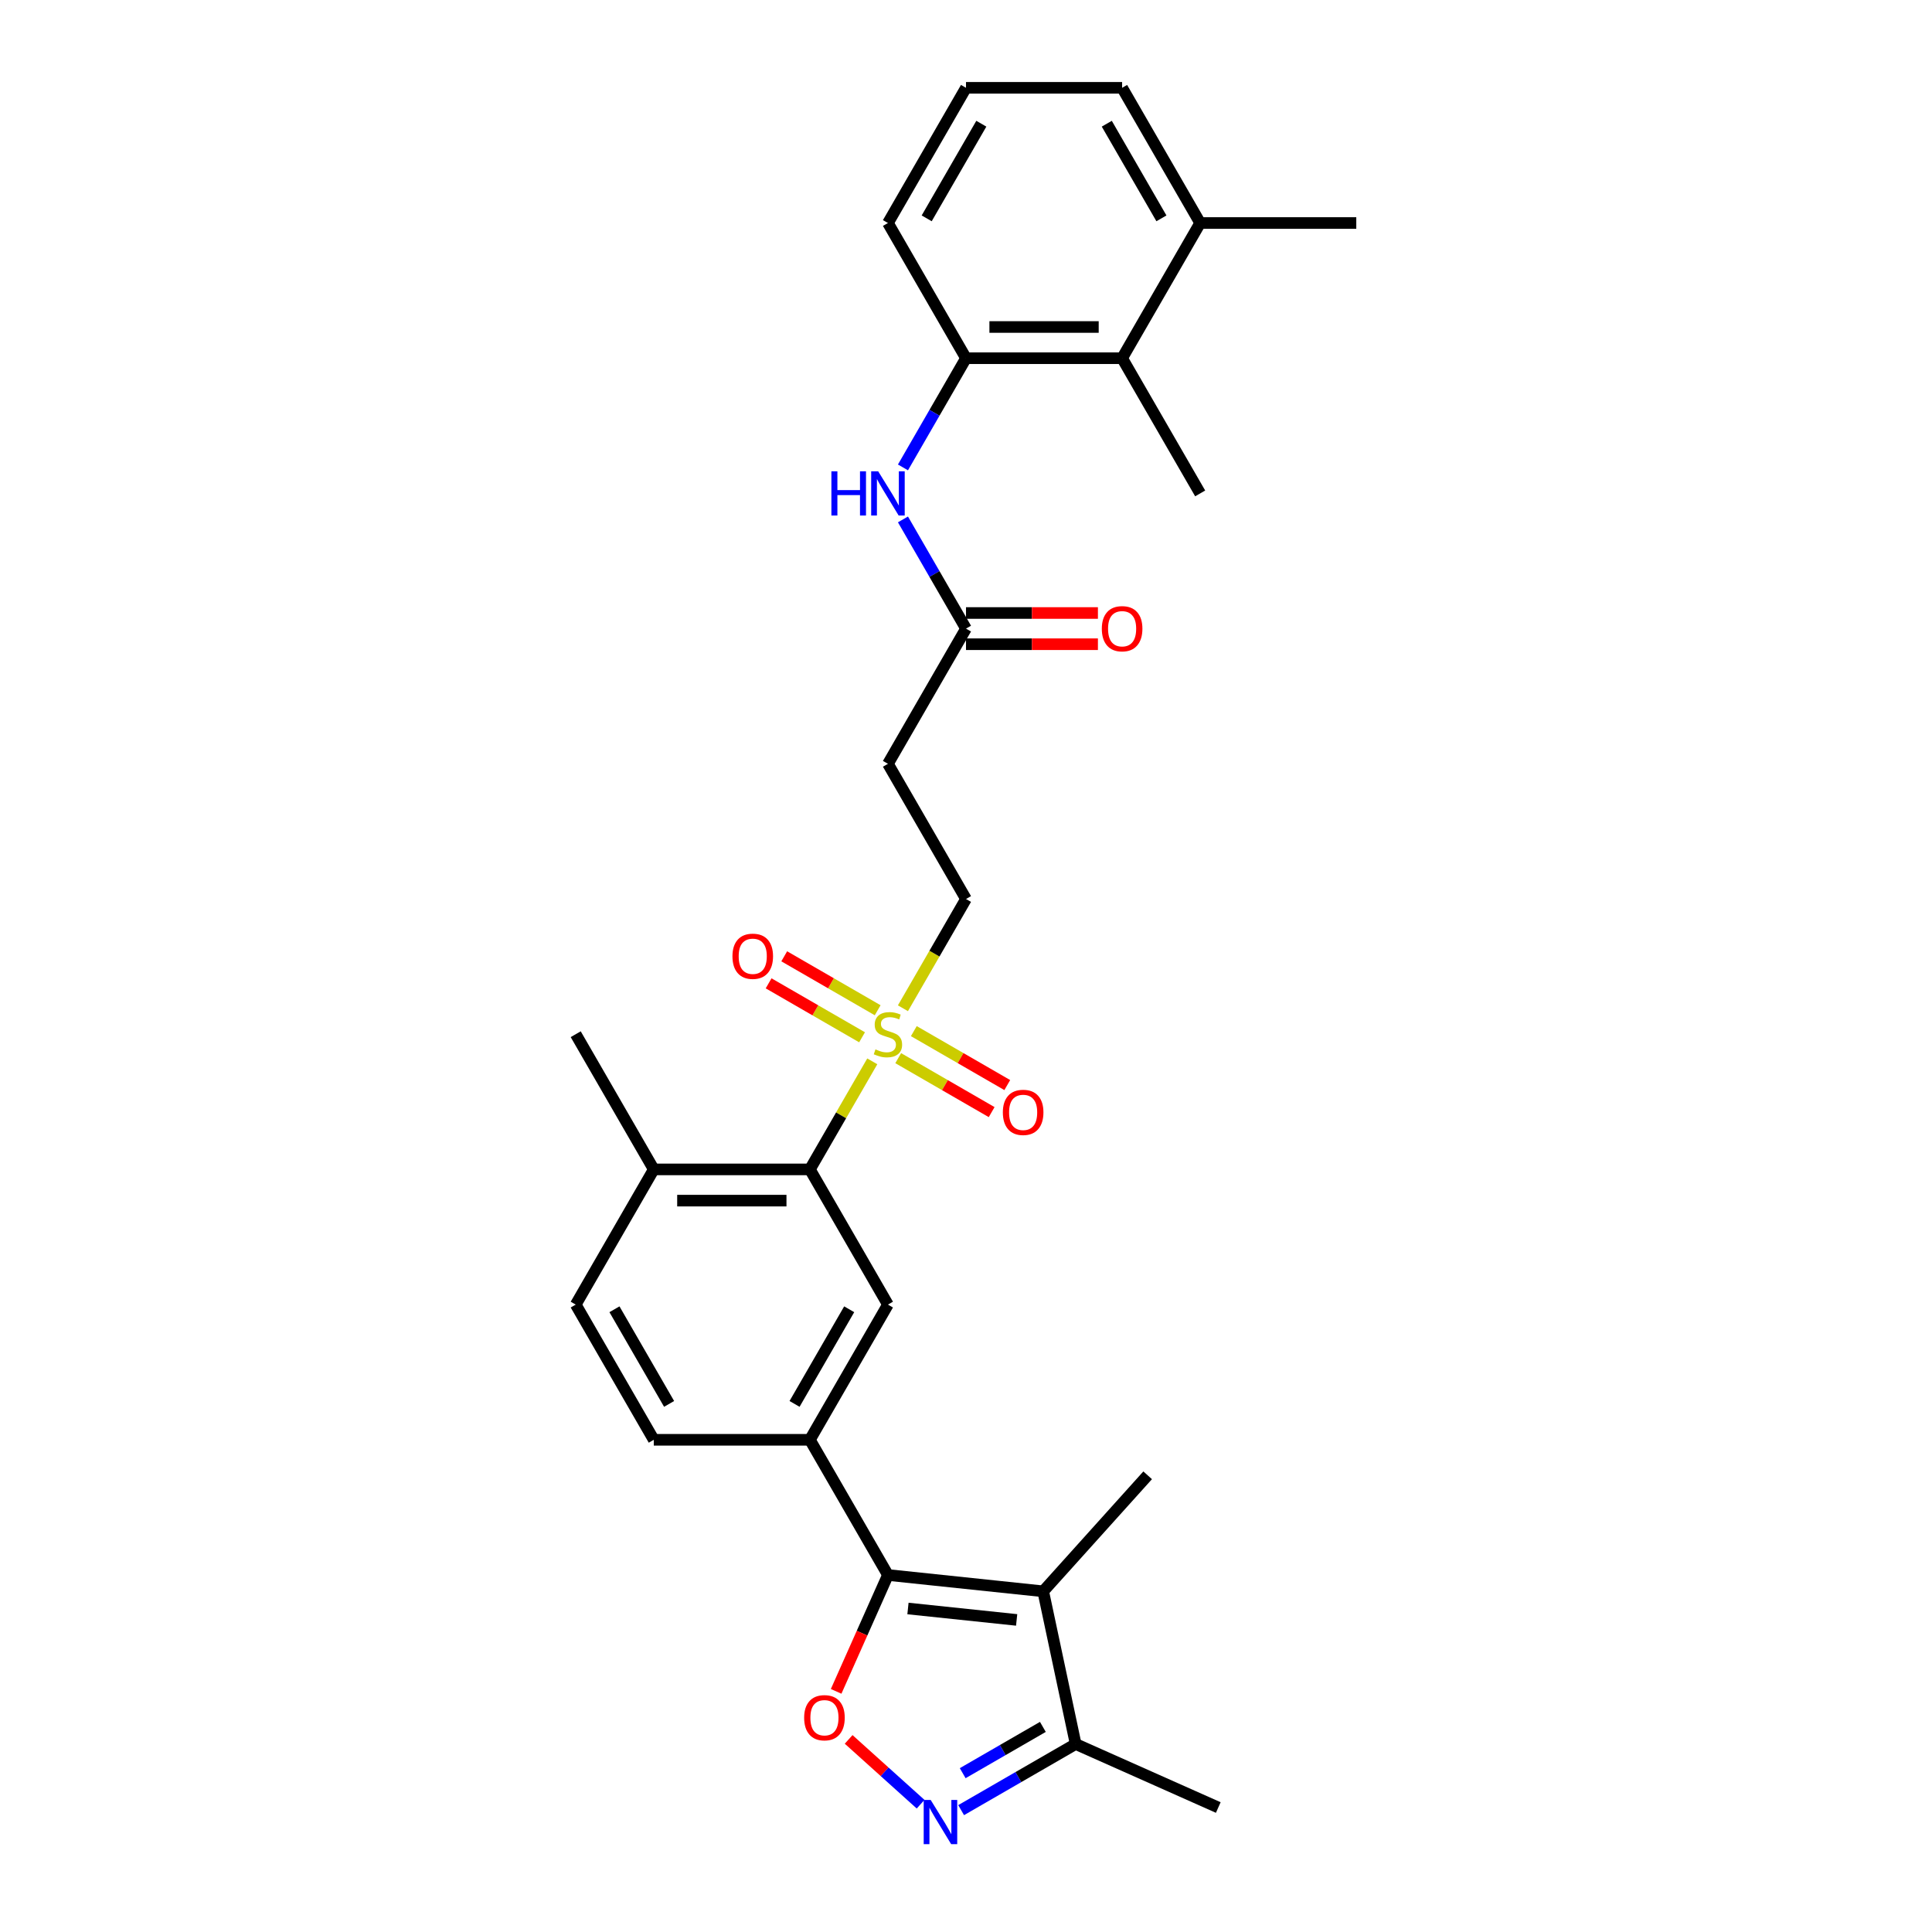 <?xml version='1.0' encoding='iso-8859-1'?>
<svg version='1.1' baseProfile='full'
              xmlns='http://www.w3.org/2000/svg'
                      xmlns:rdkit='http://www.rdkit.org/xml'
                      xmlns:xlink='http://www.w3.org/1999/xlink'
                  xml:space='preserve'
width='1000px' height='1000px' viewBox='0 0 1000 1000'>
<!-- END OF HEADER -->
<rect style='opacity:1.0;fill:#FFFFFF;stroke:none' width='1000' height='1000' x='0' y='0'> </rect>
<path class='bond-4' d='M 451.49,549.347 L 435.343,577.314' style='fill:none;fill-rule:evenodd;stroke:#CCCC00;stroke-width:6px;stroke-linecap:butt;stroke-linejoin:miter;stroke-opacity:1' />
<path class='bond-4' d='M 435.343,577.314 L 419.196,605.282' style='fill:none;fill-rule:evenodd;stroke:#000000;stroke-width:6px;stroke-linecap:butt;stroke-linejoin:miter;stroke-opacity:1' />
<path class='bond-12' d='M 467.352,521.874 L 483.676,493.599' style='fill:none;fill-rule:evenodd;stroke:#CCCC00;stroke-width:6px;stroke-linecap:butt;stroke-linejoin:miter;stroke-opacity:1' />
<path class='bond-12' d='M 483.676,493.599 L 500,465.325' style='fill:none;fill-rule:evenodd;stroke:#000000;stroke-width:6px;stroke-linecap:butt;stroke-linejoin:miter;stroke-opacity:1' />
<path class='bond-14' d='M 454.281,522.903 L 430.098,508.941' style='fill:none;fill-rule:evenodd;stroke:#CCCC00;stroke-width:6px;stroke-linecap:butt;stroke-linejoin:miter;stroke-opacity:1' />
<path class='bond-14' d='M 430.098,508.941 L 405.914,494.979' style='fill:none;fill-rule:evenodd;stroke:#FF0000;stroke-width:6px;stroke-linecap:butt;stroke-linejoin:miter;stroke-opacity:1' />
<path class='bond-14' d='M 446.201,536.899 L 422.017,522.937' style='fill:none;fill-rule:evenodd;stroke:#CCCC00;stroke-width:6px;stroke-linecap:butt;stroke-linejoin:miter;stroke-opacity:1' />
<path class='bond-14' d='M 422.017,522.937 L 397.834,508.974' style='fill:none;fill-rule:evenodd;stroke:#FF0000;stroke-width:6px;stroke-linecap:butt;stroke-linejoin:miter;stroke-opacity:1' />
<path class='bond-15' d='M 464.915,547.703 L 489.098,561.666' style='fill:none;fill-rule:evenodd;stroke:#CCCC00;stroke-width:6px;stroke-linecap:butt;stroke-linejoin:miter;stroke-opacity:1' />
<path class='bond-15' d='M 489.098,561.666 L 513.282,575.628' style='fill:none;fill-rule:evenodd;stroke:#FF0000;stroke-width:6px;stroke-linecap:butt;stroke-linejoin:miter;stroke-opacity:1' />
<path class='bond-15' d='M 472.995,533.708 L 497.179,547.67' style='fill:none;fill-rule:evenodd;stroke:#CCCC00;stroke-width:6px;stroke-linecap:butt;stroke-linejoin:miter;stroke-opacity:1' />
<path class='bond-15' d='M 497.179,547.67 L 521.362,561.632' style='fill:none;fill-rule:evenodd;stroke:#FF0000;stroke-width:6px;stroke-linecap:butt;stroke-linejoin:miter;stroke-opacity:1' />
<path class='bond-0' d='M 459.598,815.217 L 419.196,745.238' style='fill:none;fill-rule:evenodd;stroke:#000000;stroke-width:6px;stroke-linecap:butt;stroke-linejoin:miter;stroke-opacity:1' />
<path class='bond-1' d='M 459.598,815.217 L 539.959,823.663' style='fill:none;fill-rule:evenodd;stroke:#000000;stroke-width:6px;stroke-linecap:butt;stroke-linejoin:miter;stroke-opacity:1' />
<path class='bond-1' d='M 469.963,832.556 L 526.216,838.469' style='fill:none;fill-rule:evenodd;stroke:#000000;stroke-width:6px;stroke-linecap:butt;stroke-linejoin:miter;stroke-opacity:1' />
<path class='bond-2' d='M 459.598,815.217 L 446.191,845.33' style='fill:none;fill-rule:evenodd;stroke:#000000;stroke-width:6px;stroke-linecap:butt;stroke-linejoin:miter;stroke-opacity:1' />
<path class='bond-2' d='M 446.191,845.33 L 432.783,875.444' style='fill:none;fill-rule:evenodd;stroke:#FF0000;stroke-width:6px;stroke-linecap:butt;stroke-linejoin:miter;stroke-opacity:1' />
<path class='bond-6' d='M 539.959,823.663 L 556.76,902.702' style='fill:none;fill-rule:evenodd;stroke:#000000;stroke-width:6px;stroke-linecap:butt;stroke-linejoin:miter;stroke-opacity:1' />
<path class='bond-21' d='M 539.959,823.663 L 594.028,763.614' style='fill:none;fill-rule:evenodd;stroke:#000000;stroke-width:6px;stroke-linecap:butt;stroke-linejoin:miter;stroke-opacity:1' />
<path class='bond-3' d='M 439.257,900.312 L 457.88,917.081' style='fill:none;fill-rule:evenodd;stroke:#FF0000;stroke-width:6px;stroke-linecap:butt;stroke-linejoin:miter;stroke-opacity:1' />
<path class='bond-3' d='M 457.88,917.081 L 476.504,933.85' style='fill:none;fill-rule:evenodd;stroke:#0000FF;stroke-width:6px;stroke-linecap:butt;stroke-linejoin:miter;stroke-opacity:1' />
<path class='bond-30' d='M 497.48,936.927 L 527.12,919.814' style='fill:none;fill-rule:evenodd;stroke:#0000FF;stroke-width:6px;stroke-linecap:butt;stroke-linejoin:miter;stroke-opacity:1' />
<path class='bond-30' d='M 527.12,919.814 L 556.76,902.702' style='fill:none;fill-rule:evenodd;stroke:#000000;stroke-width:6px;stroke-linecap:butt;stroke-linejoin:miter;stroke-opacity:1' />
<path class='bond-30' d='M 498.291,917.797 L 519.039,905.819' style='fill:none;fill-rule:evenodd;stroke:#0000FF;stroke-width:6px;stroke-linecap:butt;stroke-linejoin:miter;stroke-opacity:1' />
<path class='bond-30' d='M 519.039,905.819 L 539.787,893.84' style='fill:none;fill-rule:evenodd;stroke:#000000;stroke-width:6px;stroke-linecap:butt;stroke-linejoin:miter;stroke-opacity:1' />
<path class='bond-7' d='M 419.196,605.282 L 459.598,675.26' style='fill:none;fill-rule:evenodd;stroke:#000000;stroke-width:6px;stroke-linecap:butt;stroke-linejoin:miter;stroke-opacity:1' />
<path class='bond-16' d='M 419.196,605.282 L 338.392,605.282' style='fill:none;fill-rule:evenodd;stroke:#000000;stroke-width:6px;stroke-linecap:butt;stroke-linejoin:miter;stroke-opacity:1' />
<path class='bond-16' d='M 407.075,621.443 L 350.512,621.443' style='fill:none;fill-rule:evenodd;stroke:#000000;stroke-width:6px;stroke-linecap:butt;stroke-linejoin:miter;stroke-opacity:1' />
<path class='bond-5' d='M 419.196,745.238 L 459.598,675.26' style='fill:none;fill-rule:evenodd;stroke:#000000;stroke-width:6px;stroke-linecap:butt;stroke-linejoin:miter;stroke-opacity:1' />
<path class='bond-5' d='M 411.261,726.661 L 439.542,677.676' style='fill:none;fill-rule:evenodd;stroke:#000000;stroke-width:6px;stroke-linecap:butt;stroke-linejoin:miter;stroke-opacity:1' />
<path class='bond-29' d='M 419.196,745.238 L 338.392,745.238' style='fill:none;fill-rule:evenodd;stroke:#000000;stroke-width:6px;stroke-linecap:butt;stroke-linejoin:miter;stroke-opacity:1' />
<path class='bond-23' d='M 556.76,902.702 L 630.578,935.568' style='fill:none;fill-rule:evenodd;stroke:#000000;stroke-width:6px;stroke-linecap:butt;stroke-linejoin:miter;stroke-opacity:1' />
<path class='bond-8' d='M 500,185.411 L 483.685,213.67' style='fill:none;fill-rule:evenodd;stroke:#000000;stroke-width:6px;stroke-linecap:butt;stroke-linejoin:miter;stroke-opacity:1' />
<path class='bond-8' d='M 483.685,213.67 L 467.37,241.928' style='fill:none;fill-rule:evenodd;stroke:#0000FF;stroke-width:6px;stroke-linecap:butt;stroke-linejoin:miter;stroke-opacity:1' />
<path class='bond-11' d='M 500,185.411 L 580.804,185.411' style='fill:none;fill-rule:evenodd;stroke:#000000;stroke-width:6px;stroke-linecap:butt;stroke-linejoin:miter;stroke-opacity:1' />
<path class='bond-11' d='M 512.121,169.251 L 568.683,169.251' style='fill:none;fill-rule:evenodd;stroke:#000000;stroke-width:6px;stroke-linecap:butt;stroke-linejoin:miter;stroke-opacity:1' />
<path class='bond-22' d='M 500,185.411 L 459.598,115.433' style='fill:none;fill-rule:evenodd;stroke:#000000;stroke-width:6px;stroke-linecap:butt;stroke-linejoin:miter;stroke-opacity:1' />
<path class='bond-9' d='M 467.37,268.852 L 483.685,297.11' style='fill:none;fill-rule:evenodd;stroke:#0000FF;stroke-width:6px;stroke-linecap:butt;stroke-linejoin:miter;stroke-opacity:1' />
<path class='bond-9' d='M 483.685,297.11 L 500,325.368' style='fill:none;fill-rule:evenodd;stroke:#000000;stroke-width:6px;stroke-linecap:butt;stroke-linejoin:miter;stroke-opacity:1' />
<path class='bond-10' d='M 500,325.368 L 459.598,395.347' style='fill:none;fill-rule:evenodd;stroke:#000000;stroke-width:6px;stroke-linecap:butt;stroke-linejoin:miter;stroke-opacity:1' />
<path class='bond-18' d='M 500,333.449 L 534.14,333.449' style='fill:none;fill-rule:evenodd;stroke:#000000;stroke-width:6px;stroke-linecap:butt;stroke-linejoin:miter;stroke-opacity:1' />
<path class='bond-18' d='M 534.14,333.449 L 568.279,333.449' style='fill:none;fill-rule:evenodd;stroke:#FF0000;stroke-width:6px;stroke-linecap:butt;stroke-linejoin:miter;stroke-opacity:1' />
<path class='bond-18' d='M 500,317.288 L 534.14,317.288' style='fill:none;fill-rule:evenodd;stroke:#000000;stroke-width:6px;stroke-linecap:butt;stroke-linejoin:miter;stroke-opacity:1' />
<path class='bond-18' d='M 534.14,317.288 L 568.279,317.288' style='fill:none;fill-rule:evenodd;stroke:#FF0000;stroke-width:6px;stroke-linecap:butt;stroke-linejoin:miter;stroke-opacity:1' />
<path class='bond-19' d='M 580.804,185.411 L 621.206,115.433' style='fill:none;fill-rule:evenodd;stroke:#000000;stroke-width:6px;stroke-linecap:butt;stroke-linejoin:miter;stroke-opacity:1' />
<path class='bond-25' d='M 580.804,185.411 L 621.206,255.39' style='fill:none;fill-rule:evenodd;stroke:#000000;stroke-width:6px;stroke-linecap:butt;stroke-linejoin:miter;stroke-opacity:1' />
<path class='bond-13' d='M 500,465.325 L 459.598,395.347' style='fill:none;fill-rule:evenodd;stroke:#000000;stroke-width:6px;stroke-linecap:butt;stroke-linejoin:miter;stroke-opacity:1' />
<path class='bond-20' d='M 338.392,605.282 L 297.99,675.26' style='fill:none;fill-rule:evenodd;stroke:#000000;stroke-width:6px;stroke-linecap:butt;stroke-linejoin:miter;stroke-opacity:1' />
<path class='bond-27' d='M 338.392,605.282 L 297.99,535.303' style='fill:none;fill-rule:evenodd;stroke:#000000;stroke-width:6px;stroke-linecap:butt;stroke-linejoin:miter;stroke-opacity:1' />
<path class='bond-17' d='M 338.392,745.238 L 297.99,675.26' style='fill:none;fill-rule:evenodd;stroke:#000000;stroke-width:6px;stroke-linecap:butt;stroke-linejoin:miter;stroke-opacity:1' />
<path class='bond-17' d='M 346.327,726.661 L 318.046,677.676' style='fill:none;fill-rule:evenodd;stroke:#000000;stroke-width:6px;stroke-linecap:butt;stroke-linejoin:miter;stroke-opacity:1' />
<path class='bond-28' d='M 621.206,115.433 L 702.01,115.433' style='fill:none;fill-rule:evenodd;stroke:#000000;stroke-width:6px;stroke-linecap:butt;stroke-linejoin:miter;stroke-opacity:1' />
<path class='bond-31' d='M 621.206,115.433 L 580.804,45.455' style='fill:none;fill-rule:evenodd;stroke:#000000;stroke-width:6px;stroke-linecap:butt;stroke-linejoin:miter;stroke-opacity:1' />
<path class='bond-31' d='M 601.15,113.017 L 572.869,64.032' style='fill:none;fill-rule:evenodd;stroke:#000000;stroke-width:6px;stroke-linecap:butt;stroke-linejoin:miter;stroke-opacity:1' />
<path class='bond-24' d='M 459.598,115.433 L 500,45.455' style='fill:none;fill-rule:evenodd;stroke:#000000;stroke-width:6px;stroke-linecap:butt;stroke-linejoin:miter;stroke-opacity:1' />
<path class='bond-24' d='M 479.654,113.017 L 507.935,64.032' style='fill:none;fill-rule:evenodd;stroke:#000000;stroke-width:6px;stroke-linecap:butt;stroke-linejoin:miter;stroke-opacity:1' />
<path class='bond-26' d='M 500,45.455 L 580.804,45.455' style='fill:none;fill-rule:evenodd;stroke:#000000;stroke-width:6px;stroke-linecap:butt;stroke-linejoin:miter;stroke-opacity:1' />
<path  class='atom-0' d='M 453.134 543.157
Q 453.392 543.254, 454.459 543.707
Q 455.525 544.159, 456.689 544.45
Q 457.885 544.709, 459.048 544.709
Q 461.214 544.709, 462.475 543.675
Q 463.735 542.608, 463.735 540.766
Q 463.735 539.505, 463.089 538.729
Q 462.475 537.954, 461.505 537.534
Q 460.535 537.113, 458.919 536.629
Q 456.883 536.014, 455.655 535.433
Q 454.459 534.851, 453.586 533.623
Q 452.746 532.394, 452.746 530.326
Q 452.746 527.449, 454.685 525.671
Q 456.657 523.894, 460.535 523.894
Q 463.186 523.894, 466.192 525.154
L 465.448 527.643
Q 462.701 526.512, 460.632 526.512
Q 458.402 526.512, 457.174 527.449
Q 455.946 528.354, 455.978 529.938
Q 455.978 531.166, 456.592 531.91
Q 457.238 532.653, 458.143 533.073
Q 459.081 533.493, 460.632 533.978
Q 462.701 534.625, 463.929 535.271
Q 465.157 535.917, 466.03 537.243
Q 466.935 538.535, 466.935 540.766
Q 466.935 543.933, 464.802 545.646
Q 462.701 547.327, 459.178 547.327
Q 457.142 547.327, 455.59 546.874
Q 454.071 546.454, 452.261 545.711
L 453.134 543.157
' fill='#CCCC00'/>
<path  class='atom-3' d='M 416.227 889.1
Q 416.227 883.605, 418.942 880.535
Q 421.657 877.464, 426.732 877.464
Q 431.806 877.464, 434.521 880.535
Q 437.237 883.605, 437.237 889.1
Q 437.237 894.659, 434.489 897.827
Q 431.742 900.962, 426.732 900.962
Q 421.69 900.962, 418.942 897.827
Q 416.227 894.691, 416.227 889.1
M 426.732 898.376
Q 430.223 898.376, 432.097 896.049
Q 434.004 893.689, 434.004 889.1
Q 434.004 884.607, 432.097 882.345
Q 430.223 880.05, 426.732 880.05
Q 423.241 880.05, 421.334 882.312
Q 419.46 884.575, 419.46 889.1
Q 419.46 893.722, 421.334 896.049
Q 423.241 898.376, 426.732 898.376
' fill='#FF0000'/>
<path  class='atom-4' d='M 481.723 931.662
L 489.221 943.782
Q 489.965 944.978, 491.161 947.144
Q 492.357 949.309, 492.421 949.439
L 492.421 931.662
L 495.459 931.662
L 495.459 954.545
L 492.324 954.545
L 484.276 941.294
Q 483.339 939.742, 482.337 937.964
Q 481.367 936.187, 481.076 935.637
L 481.076 954.545
L 478.103 954.545
L 478.103 931.662
L 481.723 931.662
' fill='#0000FF'/>
<path  class='atom-10' d='M 430.331 243.948
L 433.434 243.948
L 433.434 253.677
L 445.134 253.677
L 445.134 243.948
L 448.237 243.948
L 448.237 266.832
L 445.134 266.832
L 445.134 256.262
L 433.434 256.262
L 433.434 266.832
L 430.331 266.832
L 430.331 243.948
' fill='#0000FF'/>
<path  class='atom-10' d='M 454.54 243.948
L 462.038 256.068
Q 462.782 257.264, 463.978 259.43
Q 465.173 261.595, 465.238 261.725
L 465.238 243.948
L 468.276 243.948
L 468.276 266.832
L 465.141 266.832
L 457.093 253.58
Q 456.156 252.028, 455.154 250.251
Q 454.184 248.473, 453.893 247.923
L 453.893 266.832
L 450.92 266.832
L 450.92 243.948
L 454.54 243.948
' fill='#0000FF'/>
<path  class='atom-15' d='M 379.115 494.966
Q 379.115 489.471, 381.83 486.401
Q 384.545 483.33, 389.62 483.33
Q 394.694 483.33, 397.409 486.401
Q 400.124 489.471, 400.124 494.966
Q 400.124 500.525, 397.377 503.693
Q 394.629 506.828, 389.62 506.828
Q 384.577 506.828, 381.83 503.693
Q 379.115 500.558, 379.115 494.966
M 389.62 504.242
Q 393.11 504.242, 394.985 501.915
Q 396.892 499.556, 396.892 494.966
Q 396.892 490.473, 394.985 488.211
Q 393.11 485.916, 389.62 485.916
Q 386.129 485.916, 384.222 488.178
Q 382.347 490.441, 382.347 494.966
Q 382.347 499.588, 384.222 501.915
Q 386.129 504.242, 389.62 504.242
' fill='#FF0000'/>
<path  class='atom-16' d='M 519.072 575.77
Q 519.072 570.275, 521.787 567.205
Q 524.502 564.134, 529.576 564.134
Q 534.651 564.134, 537.366 567.205
Q 540.081 570.275, 540.081 575.77
Q 540.081 581.329, 537.334 584.497
Q 534.586 587.632, 529.576 587.632
Q 524.534 587.632, 521.787 584.497
Q 519.072 581.362, 519.072 575.77
M 529.576 585.046
Q 533.067 585.046, 534.942 582.719
Q 536.849 580.36, 536.849 575.77
Q 536.849 571.277, 534.942 569.015
Q 533.067 566.72, 529.576 566.72
Q 526.086 566.72, 524.179 568.982
Q 522.304 571.245, 522.304 575.77
Q 522.304 580.392, 524.179 582.719
Q 526.086 585.046, 529.576 585.046
' fill='#FF0000'/>
<path  class='atom-19' d='M 570.3 325.433
Q 570.3 319.938, 573.015 316.868
Q 575.73 313.797, 580.804 313.797
Q 585.879 313.797, 588.594 316.868
Q 591.309 319.938, 591.309 325.433
Q 591.309 330.992, 588.561 334.16
Q 585.814 337.295, 580.804 337.295
Q 575.762 337.295, 573.015 334.16
Q 570.3 331.024, 570.3 325.433
M 580.804 334.709
Q 584.295 334.709, 586.169 332.382
Q 588.076 330.022, 588.076 325.433
Q 588.076 320.94, 586.169 318.678
Q 584.295 316.383, 580.804 316.383
Q 577.313 316.383, 575.406 318.645
Q 573.532 320.908, 573.532 325.433
Q 573.532 330.055, 575.406 332.382
Q 577.313 334.709, 580.804 334.709
' fill='#FF0000'/>
</svg>

